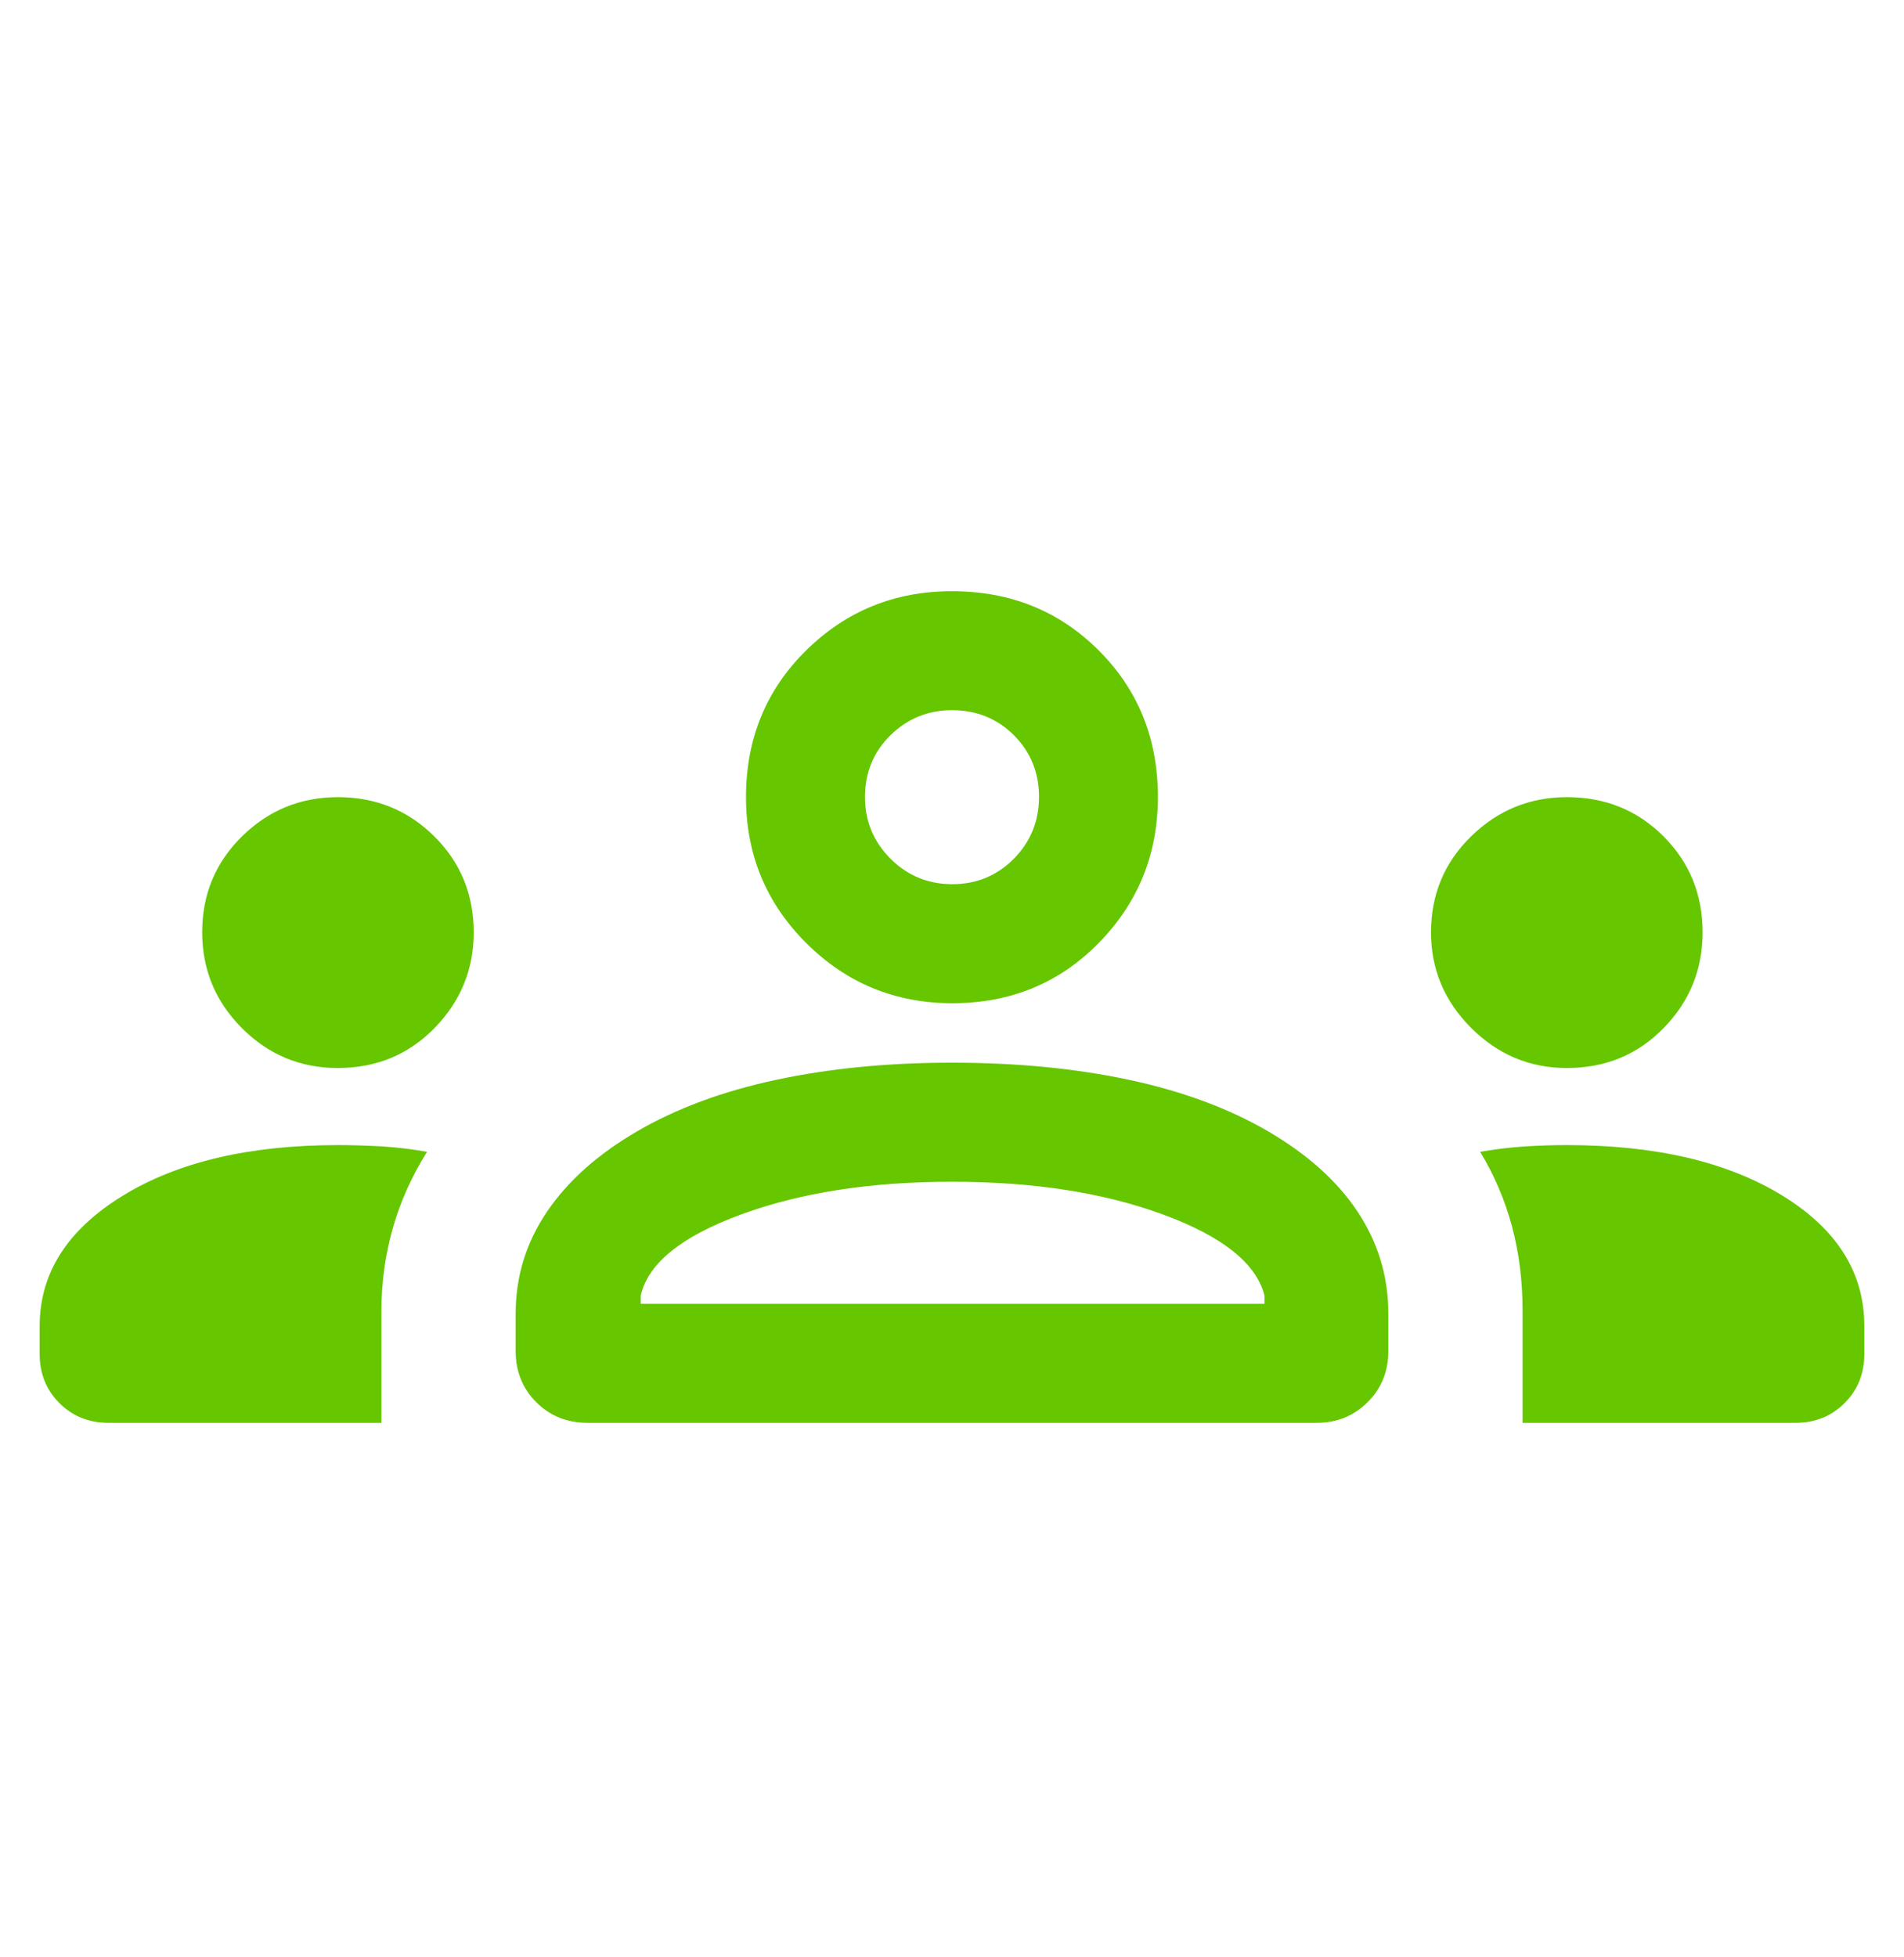 <?xml version="1.0" encoding="utf-8"?>
<!-- Generator: Adobe Illustrator 16.0.0, SVG Export Plug-In . SVG Version: 6.00 Build 0)  -->
<!DOCTYPE svg PUBLIC "-//W3C//DTD SVG 1.1//EN" "http://www.w3.org/Graphics/SVG/1.1/DTD/svg11.dtd">
<svg version="1.1" id="Layer_1" xmlns="http://www.w3.org/2000/svg" xmlns:xlink="http://www.w3.org/1999/xlink" x="0px" y="0px"
	 width="36px" height="37px" viewBox="0 0 36 37" enable-background="new 0 0 36 37" xml:space="preserve">
<path fill="#66C600" d="M2.048,26.896c-0.368,0-0.676-0.125-0.925-0.373c-0.249-0.249-0.373-0.558-0.373-0.926v-0.53
	c0-0.998,0.521-1.817,1.563-2.459s2.401-0.962,4.076-0.962c0.277,0,0.556,0.009,0.837,0.025c0.281,0.018,0.563,0.051,0.848,0.102
	c-0.292,0.467-0.509,0.952-0.65,1.455c-0.141,0.503-0.212,1.019-0.212,1.548v2.12H2.048z M11.112,26.896
	c-0.391,0-0.715-0.131-0.974-0.391c-0.259-0.26-0.388-0.581-0.388-0.965v-0.707c0-0.703,0.197-1.344,0.591-1.926
	c0.395-0.582,0.962-1.089,1.705-1.521c0.743-0.433,1.62-0.758,2.631-0.974c1.012-0.216,2.117-0.324,3.317-0.324
	c1.223,0,2.34,0.108,3.352,0.324s1.889,0.541,2.631,0.974s1.307,0.939,1.693,1.521s0.58,1.223,0.58,1.926v0.707
	c0,0.384-0.13,0.705-0.391,0.965c-0.26,0.26-0.581,0.391-0.965,0.391H11.112z M28.788,26.896v-2.118c0-0.565-0.066-1.097-0.2-1.595
	s-0.334-0.969-0.602-1.41c0.295-0.051,0.576-0.084,0.844-0.102c0.269-0.017,0.533-0.025,0.795-0.025c1.675,0,3.031,0.316,4.068,0.95
	s1.557,1.458,1.557,2.471v0.53c0,0.368-0.125,0.677-0.373,0.926c-0.249,0.248-0.557,0.373-0.926,0.373H28.788z M12.115,24.646
	h11.793v-0.158c-0.154-0.606-0.793-1.116-1.916-1.529c-1.123-0.414-2.453-0.62-3.992-0.62c-1.539,0-2.869,0.206-3.992,0.62
	c-1.124,0.413-1.754,0.923-1.893,1.529V24.646z M6.386,20.189c-0.707,0-1.311-0.252-1.812-0.754
	c-0.501-0.503-0.751-1.107-0.751-1.813c0-0.715,0.251-1.319,0.754-1.813c0.503-0.494,1.107-0.74,1.813-0.74
	c0.716,0,1.322,0.247,1.82,0.74c0.498,0.493,0.747,1.099,0.747,1.817c0,0.697-0.246,1.299-0.739,1.805
	C7.725,19.937,7.114,20.189,6.386,20.189z M29.625,20.189c-0.7,0-1.303-0.253-1.809-0.758c-0.506-0.506-0.759-1.108-0.759-1.805
	c0-0.718,0.253-1.324,0.759-1.817c0.506-0.494,1.109-0.74,1.812-0.74c0.723,0,1.331,0.247,1.824,0.74
	c0.493,0.493,0.74,1.098,0.74,1.813c0,0.706-0.246,1.311-0.738,1.813C30.962,19.938,30.353,20.189,29.625,20.189z M18.005,18.964
	c-1.08,0-2-0.379-2.76-1.136c-0.76-0.757-1.14-1.676-1.14-2.758c0-1.103,0.379-2.028,1.136-2.774c0.757-0.747,1.676-1.12,2.758-1.12
	c1.104,0,2.028,0.373,2.774,1.118c0.747,0.746,1.12,1.669,1.12,2.771c0,1.08-0.373,2-1.119,2.76
	C20.031,18.584,19.107,18.964,18.005,18.964z M18.007,16.714c0.458,0,0.846-0.161,1.163-0.482s0.475-0.711,0.475-1.17
	c0-0.458-0.158-0.846-0.473-1.162c-0.315-0.316-0.706-0.475-1.172-0.475c-0.454,0-0.841,0.158-1.163,0.473s-0.482,0.706-0.482,1.171
	c0,0.454,0.161,0.841,0.482,1.163S17.548,16.714,18.007,16.714z"/>
</svg>
